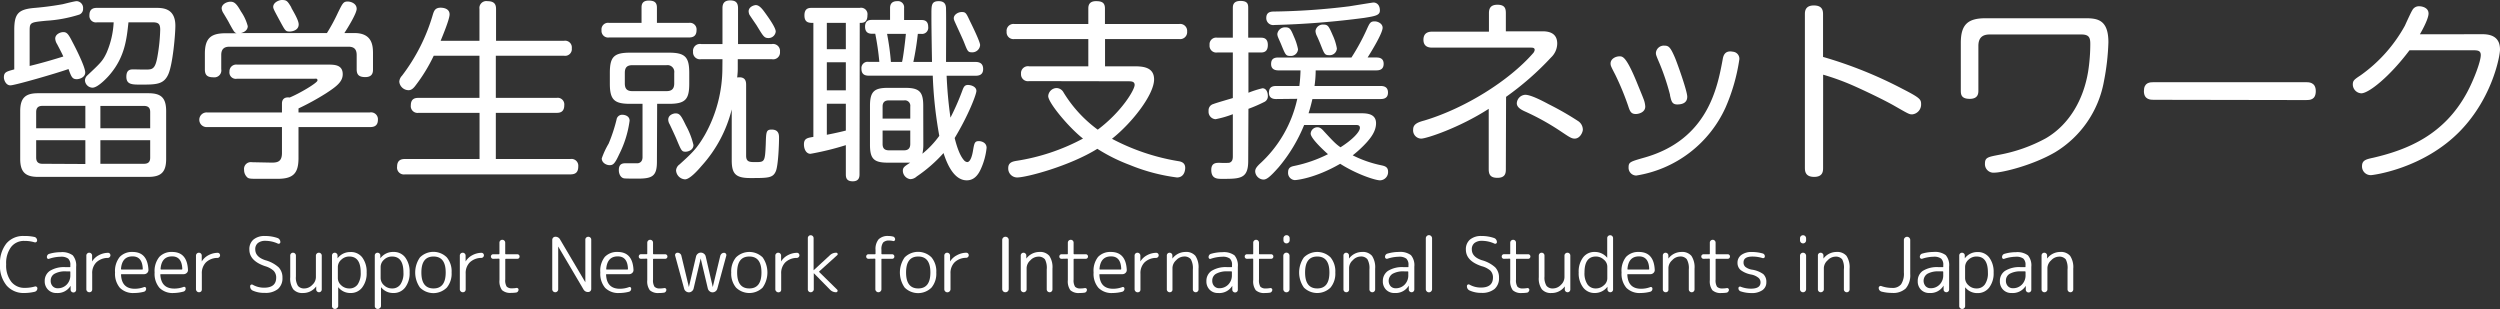 <svg xmlns="http://www.w3.org/2000/svg" viewBox="0 0 559.12 69.1"><rect x="0" y="0" width="559.12" height="69.1" fill="#333333" stroke="none"/><defs><style>.cls-1{fill:#fff;}</style></defs><g id="レイヤー_2" data-name="レイヤー 2"><g id="アートワーク"><path class="cls-1" d="M6.63,14.75c3.4-.82,6.11-1.68,7.53-2.11C13.9,12,13,10.32,12.78,9.89a2.68,2.68,0,0,1-.43-1.25c0-1,1.16-1.46,1.81-1.46.81,0,1.16.47,2.06,2.24.73,1.37,2.84,5.54,2.84,6.79,0,1.08-1.25,1.5-1.89,1.5-1,0-1.21-.51-1.85-2.27-2.63.94-12,3.65-13,3.65S.87,17.89.87,17.33c0-1.21.56-1.33,2.32-1.81V6.75c0-3.53.77-4.6,4.21-4.95,2-.17,3.92-.38,6.58-.85.43-.09,2.67-.69,3.19-.69a1.52,1.52,0,0,1,1.41,1.67,1.34,1.34,0,0,1-.86,1.34,30.5,30.5,0,0,1-7.39,1.37C6.67,5,6.63,5,6.63,7.09ZM37.16,35.56c0,3-1.2,4-4,4H8.52c-2.75,0-4-1-4-4V24.85c0-3,1.21-4,4-4H33.16c2.75,0,4,.9,4,4ZM8.09,28.68h11v-5H9.47c-1,0-1.38.52-1.38,1.38Zm11,8V31.35h-11v3.87c0,.9.39,1.41,1.38,1.41ZM21.68,5A1.46,1.46,0,0,1,20,3.4c0-1.51,1-1.64,1.72-1.64H34.84c1.46,0,4.38,0,4.38,4,0,1.85-.56,8.6-1.59,10.88s-2.75,2.28-6.15,2.28c-1.93,0-3.22,0-3.22-1.76s1.12-1.64,1.76-1.64,2.88.09,3.36,0c1-.08,1.46-.73,1.84-2.92a39.67,39.67,0,0,0,.61-5.93c0-1.29-.35-1.68-1.72-1.68H28.73c-.39,3.61-.77,7.74-4.21,11.74-.09.13-2.5,2.88-3.83,2.88A1.74,1.74,0,0,1,19,18a1.58,1.58,0,0,1,.56-1.16c2.88-2.71,3.4-3.18,4.26-5A19.5,19.5,0,0,0,25.42,5ZM33.59,28.68V25.07c0-.65-.17-1.38-1.38-1.38H22.45v5Zm0,2.67H22.45v5.28h9.76c1.21,0,1.38-.73,1.38-1.41Z"/><path class="cls-1" d="M82.71,25.15a1.54,1.54,0,0,1,1.81,1.64c0,1.59-1.2,1.63-1.81,1.63H66.76v6.92c0,3.36-1.12,4.65-4.64,4.65H57.73c-1.46,0-2,0-2.36-.26A2.23,2.23,0,0,1,54.59,38a1.52,1.52,0,0,1,1.77-1.72l4.42.09c1.29,0,2.28-.22,2.28-2.15V28.42H46.34a1.64,1.64,0,1,1,0-3.27H63.06v-2c0-.86.48-1.51,1.72-1.34C67,20.9,71,18.53,71,18s-.31-.39-.86-.39H53A1.43,1.43,0,0,1,51.32,16,1.5,1.5,0,0,1,53,14.45H73.3c1.46,0,3.35,0,3.35,2.15,0,1.72-1.46,2.79-3.78,4.3a57.08,57.08,0,0,1-6.11,3.35v.9ZM73.12,7.39a40.79,40.79,0,0,0,2.5-4.64c1-2,1.16-2.41,2.15-2.41.69,0,2,.43,2,1.64,0,1-1.94,4.17-2.75,5.41h2.23c4,0,4.17,2.8,4.17,4.56v3.53c0,.56,0,1.76-1.72,1.76-1.5,0-1.93-.6-1.93-1.76V12.3c0-1.25-.56-1.85-1.81-1.85H51.28c-1.25,0-1.8.64-1.8,1.85v3.18a1.55,1.55,0,0,1-1.72,1.81c-1.34,0-1.94-.43-1.94-1.77V12c0-3.48,1.38-4.56,4.6-4.56h2.5c-.52-.17-.61-.38-1.64-2.23C51.11,4.82,50.16,3.27,50,3a2.46,2.46,0,0,1-.43-1.12c0-.9,1.08-1.5,2-1.5S53,1,53.9,2.58a10.38,10.38,0,0,1,1.51,3.27c0,.56-.34,1.24-1.51,1.54Zm-8-5.71c.77,1.37,1.68,2.92,1.68,3.78,0,1.33-1.46,1.59-2,1.59-1,0-1-.17-2.41-2.75-1.16-2.15-1.29-2.41-1.29-2.8C61.17.43,62.55,0,63,0,64.1,0,64.27.17,65.17,1.68Z"/><path class="cls-1" d="M107.23,9.12V2A1.54,1.54,0,0,1,109,.26c1.59,0,1.94.73,1.94,1.76v7.1h15.22a1.5,1.5,0,0,1,1.72,1.67,1.5,1.5,0,0,1-1.72,1.68H110.89v9.42h13.59a1.48,1.48,0,0,1,1.72,1.63c0,1.63-1.08,1.72-1.72,1.72H110.89V35.56h16.68a1.52,1.52,0,0,1,1.76,1.63c0,1.25-.51,1.81-1.76,1.81h-37a1.53,1.53,0,0,1-1.76-1.72c0-1.5.94-1.72,1.76-1.72h16.68V25.24H93.6a1.51,1.51,0,0,1-1.72-1.68c0-1.54,1-1.67,1.72-1.67h13.63V12.47H97a36.72,36.72,0,0,1-4.21,6.84c-.65.81-1.12.86-1.42.86a2.1,2.1,0,0,1-2.07-1.9,2.11,2.11,0,0,1,.6-1.33A41.55,41.55,0,0,0,96.83,3.18c.25-.77.51-1.46,1.72-1.46.38,0,2,.08,2,1.5,0,1.12-1.64,5-2,5.9Z"/><path class="cls-1" d="M143.48,1.72c0-.47,0-1.59,1.59-1.59,1.25,0,1.85.39,1.85,1.59v3.4h7.14a1.48,1.48,0,0,1,1.72,1.63c0,1.55-1.12,1.63-1.72,1.63H136.25a1.49,1.49,0,0,1-1.72-1.63,1.47,1.47,0,0,1,1.72-1.63h7.23ZM140.81,27a23.55,23.55,0,0,1-2.36,7.57c-.95,2.06-1.34,2.37-2.11,2.37s-1.76-.56-1.76-1.51a18.16,18.16,0,0,1,1.54-3.31,36,36,0,0,0,1.77-5.37,1.25,1.25,0,0,1,1.33-1.08C139.65,25.67,140.81,25.88,140.81,27Zm6.11,9.21c0,3.26-1.12,3.74-4.35,3.74-.6,0-2.45,0-2.92-.05-.77-.08-1.25-.9-1.25-1.85,0-1.54.95-1.54,1.68-1.54s2.54,0,2.62,0c.65-.13,1-.6,1-1.37V23.22h-2.8c-3.52,0-4.51-.9-4.51-4.52V16.3c0-3.57.9-4.52,4.51-4.52h8.73c3.62,0,4.52,1,4.52,4.52v2.4c0,3.53-.86,4.52-4.52,4.52h-2.66Zm2.15-15.83c1.16,0,1.72-.51,1.72-1.72V16.3a1.51,1.51,0,0,0-1.72-1.72h-7.66c-1.2,0-1.67.55-1.67,1.72v2.36c0,1.12.43,1.72,1.67,1.72Zm4.34,7.7a17.07,17.07,0,0,1,1.68,4.34c0,1.12-1.16,1.51-1.77,1.51-.86,0-.94-.22-2.06-2.89-.13-.34-1.25-2.75-1.5-3.26a2.1,2.1,0,0,1-.31-1c0-1.21,1.38-1.42,1.55-1.42C152,25.33,152.29,25.76,153.41,28.08Zm8.17-14.84h-4.77A1.55,1.55,0,0,1,155,11.57a1.55,1.55,0,0,1,1.81-1.72h4.77v-8c0-.82.21-1.76,1.72-1.76,1.29,0,1.76.56,1.76,1.76v8h7.57a1.56,1.56,0,0,1,1.81,1.72,1.53,1.53,0,0,1-1.81,1.67H165v1.94c0,.51,0,1-.13,2.15,1.81-.26,2,.81,2,1.63V34.83c0,1.42.82,1.42,2.07,1.42,2.06,0,2.15,0,2.32-4,.08-2.75.08-3.27,1.33-3.27,1.64,0,1.64,1.25,1.64,1.85,0,1.63-.18,6.06-.69,7.4-.65,1.59-1.68,1.59-5.76,1.59-3.32,0-4.13-1-4.13-4V24.47a29.36,29.36,0,0,1-6.75,12.64c-.95,1.12-2.67,3-3.7,3a2.13,2.13,0,0,1-2-2,1.79,1.79,0,0,1,.77-1.33c2.8-2.54,3.91-3.57,5.68-6.63a30.63,30.63,0,0,0,3.91-15Zm9.29-10.7c.73,1,2.62,3.57,2.62,4.51a1.61,1.61,0,0,1-1.59,1.46c-1,0-1.16-.34-2.71-2.88-.26-.38-1.37-2-1.59-2.36a2.21,2.21,0,0,1-.17-.73c0-.82.77-1.25,1.42-1.38S170.14,1.55,170.87,2.54Z"/><path class="cls-1" d="M192.23,38.91c0,.52,0,1.64-1.51,1.64s-1.55-.95-1.55-1.64V32.46a63.06,63.06,0,0,1-7.91,1.94c-.9,0-1.46-.95-1.46-2.11,0-1.33.77-1.46,2.11-1.67V5.12c-.95,0-2,0-2-1.68s1.07-1.68,1.68-1.68h10.7A1.44,1.44,0,0,1,194,3.4c0,1.72-1,1.72-1.72,1.72ZM189.17,5.12h-4.25V11h4.25Zm0,8.81h-4.25v6.28h4.25Zm-4.25,16.21s2.28-.43,4.25-.94v-6h-4.25Zm21.58,2.24a8.65,8.65,0,0,1-.21,2,20.48,20.48,0,0,0,3.78-4,93.39,93.39,0,0,1-1.46-13.46H194.25c-1,0-1.59-.43-1.59-1.55a1.4,1.4,0,0,1,1.59-1.54h2.41a58.48,58.48,0,0,0-.91-6.28h-.6c-.52,0-1.68,0-1.68-1.59s1.21-1.51,1.68-1.51h3.91V1.8c0-1,.52-1.54,1.59-1.54A1.38,1.38,0,0,1,202.2,1.8V4.47H206c.64,0,1.59.09,1.59,1.55A1.38,1.38,0,0,1,206,7.57h-.73a61.86,61.86,0,0,1-1,6.28h4.17c-.13-7.66-.13-9.08-.13-10.67,0-2,0-2.92,1.64-2.92s1.63,1.2,1.63,1.93c.05,1.68,0,9.81,0,11.66h6.5c.64,0,1.8.08,1.8,1.59s-1.25,1.5-1.8,1.5h-6.37c.13,2.88.35,5.76.86,9.37A55.79,55.79,0,0,0,215.32,20c.26-.65.51-1,1.16-1s1.89.35,1.89,1.34c0,.73-1.72,5.33-4.86,10.53.35,1.38,1,3.74,2.07,4.95a1.14,1.14,0,0,0,.73.43c.77,0,1.16-1.68,1.29-2.5.3-1.76.38-2.19,1.33-2.19.47,0,1.72.26,1.72,1.51a15.11,15.11,0,0,1-1.25,4.64c-.69,1.59-1.67,2.62-3.18,2.62-2.84,0-4.39-3.57-5.2-6.1a32.18,32.18,0,0,1-6,5.24,2.21,2.21,0,0,1-1.42.6,1.93,1.93,0,0,1-1.68-1.89c0-.77.43-1,1.64-1.8-.56,0-.69,0-1.08,0h-3.91c-3.14,0-4-.86-4-4V23.65c0-3.23,1-4,4-4h3.91c3.14,0,4,.9,4,4Zm-9.11-5.85h6.19V23.82a1.21,1.21,0,0,0-1.38-1.37h-3.39c-.95,0-1.42.43-1.42,1.37Zm0,2.67v3c0,.91.38,1.42,1.42,1.42h3.39c1,0,1.38-.56,1.38-1.42v-3Zm1-21.63a56.26,56.26,0,0,1,.86,6.28h2.49c.26-1,.69-4.48.86-6.28Zm19,4.13c-.94,0-1-.26-1.8-2.28-.18-.48-1.29-2.88-1.51-3.36-.64-1.42-.77-1.63-.77-2,0-.73.9-1.37,1.8-1.37s1,.3,1.85,2.1c.43.86,2.24,4.56,2.24,5.29A1.74,1.74,0,0,1,217.38,11.7Z"/><path class="cls-1" d="M230.16,18.14a1.54,1.54,0,0,1-1.81-1.63,1.55,1.55,0,0,1,1.81-1.68H243.4V8.73H226.89a1.52,1.52,0,0,1-1.76-1.64,1.54,1.54,0,0,1,1.76-1.72H243.4V1.89c0-.77.26-1.63,1.72-1.63,1.21,0,2,.26,2,1.63V5.37H263.7a1.56,1.56,0,0,1,1.8,1.68,1.56,1.56,0,0,1-1.8,1.68H247.14v6.1h6.32c1.81,0,4.65,0,4.65,2.93,0,3.35-4.82,9.63-9.42,13.28a48.46,48.46,0,0,0,14.83,5c.56.08,1.55.3,1.55,1.5,0,.13,0,2.15-1.85,2.15a41.72,41.72,0,0,1-10.53-2.79,38.66,38.66,0,0,1-7.27-3.62c-6.23,3.87-15.86,6.41-17.93,6.41a2,2,0,0,1-2-2.11c0-1.29,1.08-1.46,1.72-1.59a46.36,46.36,0,0,0,15-5c-3.14-2.45-7.78-8-7.78-9.5a1.93,1.93,0,0,1,1.89-1.8,1.84,1.84,0,0,1,1.55,1A29,29,0,0,0,245.51,29c5.42-4.08,8.25-8.94,8.25-10,0-.82-.77-.82-1.5-.82Z"/><path class="cls-1" d="M279.16,36c0,4-1.81,4-5.85,4-1.07,0-2.41,0-2.41-2,0-1.59,1.08-1.59,1.85-1.59a16.39,16.39,0,0,0,2.15,0c.56-.17.82-.56.82-1.42V25.54a22.63,22.63,0,0,1-3.87,1.12,1.67,1.67,0,0,1-1.55-1.85,1.45,1.45,0,0,1,1.08-1.55c.64-.26,3.65-1.12,4.34-1.33V11.74h-3.48a1.51,1.51,0,0,1-1.72-1.68,1.48,1.48,0,0,1,1.72-1.63h3.48V1.89c0-.6,0-1.68,1.72-1.68s1.72.86,1.72,1.68V8.43H282c.43,0,1.55,0,1.55,1.63,0,1.42-.77,1.68-1.55,1.68h-2.79v9a22,22,0,0,1,3.14-1c.9,0,1.2,1,1.2,1.68a1.4,1.4,0,0,1-.69,1.33,33.8,33.8,0,0,1-3.65,1.59Zm6.23-13.85c-.94,0-1.59-.39-1.59-1.38,0-.68.13-1.54,1.59-1.54h5.21a34.14,34.14,0,0,0,.26-3.49h-4.95c-1,0-1.63-.43-1.63-1.41s.43-1.47,1.63-1.47h16.34a47.91,47.91,0,0,0,3.44-6.32c.64-1.42.82-1.76,1.76-1.76.73,0,1.77.52,1.77,1.42,0,1.24-2.54,5.37-3.36,6.66h2c1.12,0,1.59.52,1.59,1.42,0,.73-.3,1.46-1.59,1.46H294.25a25,25,0,0,1-.26,3.49h14.8c1.2,0,1.63.6,1.63,1.46,0,.64-.21,1.46-1.63,1.46H293.52c-.43,1.85-.69,2.62-.86,3.18h11.53c1.33,0,3.56,0,3.56,2.24,0,1.93-1.42,3.48-2,4.17a25.17,25.17,0,0,1-3.22,3,25.65,25.65,0,0,0,6.41,2.23c.81.17,1.5.39,1.5,1.42a1.84,1.84,0,0,1-1.81,1.94c-1,0-5.11-1.29-8.9-3.7-5.72,3.31-9.89,3.65-10.14,3.65a1.61,1.61,0,0,1-1.51-1.76c0-.95.52-1.25,1.42-1.42A30.2,30.2,0,0,0,297,34.48c-.43-.38-3.87-3.44-3.87-4.6a1.51,1.51,0,0,1,1.51-1.42c.56,0,.94.31,1.5.95,2.41,2.62,2.75,2.88,3.66,3.53,2.66-1.68,4.34-3.44,4.34-4.35,0-.64-.56-.64-1-.64H291.67A35.19,35.19,0,0,1,286,37.37c-2,2.27-2.75,2.79-3.44,2.79a1.94,1.94,0,0,1-1.84-1.81c0-.55.25-.94.94-1.63a27.53,27.53,0,0,0,8.47-14.62ZM305.09,4A188.75,188.75,0,0,1,285,5.59,1.55,1.55,0,0,1,283.2,4c0-1.38,1.12-1.42,1.76-1.42a151.43,151.43,0,0,0,16.73-1.16c.86-.13,5.33-.86,5.46-.86.65,0,1.46.43,1.46,1.8C308.61,3.44,307.5,3.61,305.09,4Zm-15.7,4.21a12.57,12.57,0,0,1,.91,2.8,1.59,1.59,0,0,1-1.72,1.5c-1,0-1.08-.21-2-2.45-.09-.26-.65-1.46-.74-1.72a2.11,2.11,0,0,1-.17-.73,1.73,1.73,0,0,1,1.77-1.5C288.45,6.11,288.66,6.45,289.39,8.21Zm8.6-.47a11.73,11.73,0,0,1,1,3.09,1.59,1.59,0,0,1-1.72,1.51c-1,0-1.08-.26-1.9-2.32-.13-.35-.64-1.55-.86-2a2.6,2.6,0,0,1-.3-1.12A1.65,1.65,0,0,1,296,5.5C297,5.5,297.18,5.89,298,7.74Z"/><path class="cls-1" d="M336.78,37.88c0,.91-.17,1.89-1.89,1.89-1.38,0-1.94-.56-1.94-1.89V24.34c-6.75,4.34-14,6.66-15.09,6.66a1.84,1.84,0,0,1-1.81-2.06c0-1.25,1.21-1.64,2.54-2,9-2.71,18.83-8.82,24.25-15a1.43,1.43,0,0,0,.39-.77c0-.52-.47-.52-1-.52H320.35c-.51,0-2,0-2-1.76s1.42-1.81,2-1.81H333V3c0-.82.13-1.94,1.89-1.94S336.78,2,336.78,3v4H345c2.15,0,3.27.9,3.27,2.75a4.34,4.34,0,0,1-1.38,3.1,64.79,64.79,0,0,1-10.06,8.81ZM352.17,31c-.73,0-1.24-.38-3.31-1.76a54.88,54.88,0,0,0-7.95-4.38c-.73-.35-1.68-.86-1.68-1.77a2,2,0,0,1,1.89-1.89c1.25,0,3.79,1.33,5.25,2.11a66,66,0,0,1,6.53,3.74A2.32,2.32,0,0,1,354,29C354,29.54,353.38,31,352.17,31Z"/><path class="cls-1" d="M364.11,23.61a61.15,61.15,0,0,0-2.83-6.84c-.95-1.85-1.08-2.06-1.08-2.58,0-1,1.08-1.59,2-1.59.69,0,1.46,0,3.78,5.59.52,1.29,1.42,3.44,1.55,3.83a5.45,5.45,0,0,1,.43,1.8c0,1.33-1.5,1.68-2.11,1.68C364.72,25.5,364.5,24.81,364.11,23.61ZM389,13.29a42.18,42.18,0,0,1-3.1,10.79,26.48,26.48,0,0,1-19.95,15.18,1.73,1.73,0,0,1-1.72-1.81c0-1.2.34-1.29,3.48-2.19,14.24-4,16.39-15.7,17.55-21.89.13-.77.38-2.19,2.32-1.8A1.57,1.57,0,0,1,389,13.29Zm-15.48,8a51.76,51.76,0,0,0-2.32-7c-.86-2-.86-2.06-.86-2.49a1.78,1.78,0,0,1,1.93-1.59c.95,0,1.33.38,2.32,2.66.56,1.34,2.76,7.48,2.76,8.77s-1,1.72-2.24,1.72S373.79,22.49,373.49,21.33Z"/><path class="cls-1" d="M407.73,37.49c0,.74,0,2.07-2,2.07s-2.07-1.29-2.07-2.07V3.22c0-.6,0-2,2-2s2.06,1.25,2.06,2v9.51a94.86,94.86,0,0,1,17.76,7.14c3.91,2,4.17,2.36,4.17,3.39a2.21,2.21,0,0,1-2,2.32c-.65,0-.78-.08-4.13-2-2.45-1.38-6.71-3.4-9.16-4.48a54.76,54.76,0,0,0-6.62-2.4Z"/><path class="cls-1" d="M466.42,4.08c2.76,0,5.12.39,5.12,5.38a52.85,52.85,0,0,1-1,8.73,23.37,23.37,0,0,1-10.92,15.86c-5.16,3-11.91,4.56-13.54,4.56a1.91,1.91,0,0,1-2.15-2c0-1.42.68-1.5,3.22-2a35,35,0,0,0,10.41-3.69c5.37-3.14,8.47-8.86,9.46-15a40.39,40.39,0,0,0,.47-6.06c0-1.38-.22-2.15-2-2.15H445c-1.68,0-2.54.77-2.54,2.58v9.93c0,.6,0,1.89-1.93,1.89s-2-1-2-1.89V9.59c0-4.13,1.59-5.51,5.55-5.51Z"/><path class="cls-1" d="M481.67,22.32c-.65,0-2.19,0-2.19-1.94s1.33-2,2.19-2h34.05c.65,0,2.2,0,2.2,2s-1.38,2-2.2,2Z"/><path class="cls-1" d="M555.2,7.65c2.93,0,3.92,1.42,3.92,3.44,0,1.38-1.64,10.67-8.86,18.15-8.22,8.51-19.57,9.93-20,9.93a1.94,1.94,0,0,1-2-2c0-1.33.91-1.55,2.5-1.89,7.78-1.81,15.91-5.16,21-14.62,1.46-2.71,3.06-6.88,3.06-8.34,0-1.08-.78-1.08-1.94-1.08h-14c-4.43,5.89-9.11,9.63-10.79,9.63a2,2,0,0,1-1.89-1.93c0-.9.26-1.12,1.76-2.11a33.23,33.23,0,0,0,9.89-11.09c.52-1.16,1.42-3.1,1.63-3.4a1.66,1.66,0,0,1,1.6-.94c.51,0,2.06.25,2.06,1.63,0,1.12-1.33,3.61-1.94,4.64Z"/><path class="cls-1" d="M5.41,65.53a5,5,0,0,1-3.93-1.67A6.86,6.86,0,0,1,0,59.16a7.07,7.07,0,0,1,1.42-4.7,4.88,4.88,0,0,1,3.94-1.68A9.91,9.91,0,0,1,7.72,53a.7.7,0,0,1,.41.28.84.84,0,0,1,.17.5.42.42,0,0,1-.18.35.47.47,0,0,1-.4.06,7.51,7.51,0,0,0-2.25-.31,3.6,3.6,0,0,0-3,1.38,6,6,0,0,0-1.09,3.86A5.91,5.91,0,0,0,2.51,63a3.7,3.7,0,0,0,3,1.38,8,8,0,0,0,2.27-.3.41.41,0,0,1,.4.06.39.39,0,0,1,.18.34.76.76,0,0,1-.16.49.81.81,0,0,1-.42.28A10.3,10.3,0,0,1,5.41,65.53Z"/><path class="cls-1" d="M12.64,65.53a2.53,2.53,0,0,1-1.88-.73A2.61,2.61,0,0,1,10,62.86a2.69,2.69,0,0,1,1.12-2.26,6,6,0,0,1,3.59-.85h.86c.11,0,.16,0,.16-.13v-.33a1.85,1.85,0,0,0-.48-1.45,2.58,2.58,0,0,0-1.68-.42,8.38,8.38,0,0,0-2.54.44.38.38,0,0,1-.37,0,.4.4,0,0,1-.17-.34.73.73,0,0,1,.56-.76,9.14,9.14,0,0,1,2.52-.36,4,4,0,0,1,2.71.71,3.51,3.51,0,0,1,.75,2.57v5.12a.57.57,0,0,1-.17.43.6.6,0,0,1-.44.18.62.62,0,0,1-.44-.18.59.59,0,0,1-.19-.43v-.88s0,0,0,0a0,0,0,0,0,0,0A3.39,3.39,0,0,1,12.64,65.53Zm2.1-4.84a4.86,4.86,0,0,0-2.55.54,1.71,1.71,0,0,0-.85,1.53A1.72,1.72,0,0,0,11.77,64a1.5,1.5,0,0,0,1.15.47,2.73,2.73,0,0,0,2-.82,2.92,2.92,0,0,0,.81-2.16v-.64c0-.1,0-.15-.16-.15Z"/><path class="cls-1" d="M20.47,65.16a.66.66,0,0,1-.48.2.67.67,0,0,1-.68-.68V57.17a.6.6,0,0,1,.19-.46.58.58,0,0,1,.45-.19.59.59,0,0,1,.46.19.6.6,0,0,1,.19.46v1.31s0,0,0,0a0,0,0,0,0,0,0,3.8,3.8,0,0,1,1.44-1.37,4.52,4.52,0,0,1,2.08-.57.51.51,0,0,1,.41.15.58.58,0,0,1,.17.41.57.57,0,0,1-.16.39.56.56,0,0,1-.4.19,3.77,3.77,0,0,0-2.6,1,3.37,3.37,0,0,0-.92,2.54v3.5A.69.69,0,0,1,20.47,65.16Z"/><path class="cls-1" d="M30,65.53a4.17,4.17,0,0,1-3.18-1.15,4.85,4.85,0,0,1-1.09-3.44,5,5,0,0,1,1.05-3.48,3.74,3.74,0,0,1,2.86-1.11c2.24,0,3.42,1.32,3.56,4a.9.9,0,0,1-.28.69,1,1,0,0,1-.71.28h-5c-.09,0-.14,0-.14.15.11,2.08,1.13,3.11,3.08,3.11a5.93,5.93,0,0,0,2-.35.39.39,0,0,1,.36,0,.36.36,0,0,1,.17.31.67.67,0,0,1-.53.72A8.79,8.79,0,0,1,30,65.53Zm-.36-8.19c-1.57,0-2.43.93-2.58,2.8,0,.09.05.14.15.14H31.8c.09,0,.13-.05.13-.14C31.86,58.27,31.11,57.34,29.65,57.34Z"/><path class="cls-1" d="M38.85,65.53a4.14,4.14,0,0,1-3.18-1.15,4.8,4.8,0,0,1-1.09-3.44,5,5,0,0,1,1.05-3.48,3.73,3.73,0,0,1,2.86-1.11c2.23,0,3.42,1.32,3.55,4a.83.83,0,0,1-.28.69,1,1,0,0,1-.7.28H36c-.09,0-.14,0-.14.15C36,63.51,37,64.54,39,64.54a6,6,0,0,0,2-.35.37.37,0,0,1,.35,0,.34.34,0,0,1,.17.31.66.66,0,0,1-.52.72A8.79,8.79,0,0,1,38.85,65.53Zm-.36-8.19c-1.57,0-2.44.93-2.58,2.8,0,.09.05.14.15.14h4.57a.13.13,0,0,0,.14-.14C40.7,58.27,39.94,57.34,38.49,57.34Z"/><path class="cls-1" d="M45,65.16a.68.68,0,0,1-.49.2.66.66,0,0,1-.48-.2.69.69,0,0,1-.2-.48V57.17a.65.65,0,0,1,.65-.65.62.62,0,0,1,.46.19.63.63,0,0,1,.18.46v1.31s0,0,0,0a0,0,0,0,0,0,0,3.8,3.8,0,0,1,1.44-1.37,4.52,4.52,0,0,1,2.08-.57.51.51,0,0,1,.41.15.58.58,0,0,1,.17.41.53.53,0,0,1-.16.39.56.56,0,0,1-.4.19,3.77,3.77,0,0,0-2.6,1,3.41,3.41,0,0,0-.92,2.54v3.5A.68.68,0,0,1,45,65.16Z"/><path class="cls-1" d="M59.29,59.53q-3.52-1.19-3.52-3.72a2.8,2.8,0,0,1,.91-2.23,3.82,3.82,0,0,1,2.57-.8,8.42,8.42,0,0,1,2.84.46.89.89,0,0,1,.44.35.9.9,0,0,1,.17.55.35.35,0,0,1-.19.33.41.41,0,0,1-.39,0,6.7,6.7,0,0,0-2.77-.61,2.62,2.62,0,0,0-1.64.47,1.72,1.72,0,0,0-.62,1.45c0,1.11.74,1.91,2.23,2.41a7.35,7.35,0,0,1,3,1.6,3.26,3.26,0,0,1,.85,2.31,3.15,3.15,0,0,1-1,2.53,4.36,4.36,0,0,1-2.94.87A6.21,6.21,0,0,1,56.55,65a1,1,0,0,1-.6-1,.33.33,0,0,1,.19-.32.35.35,0,0,1,.37,0,5.1,5.1,0,0,0,2.57.66c1.79,0,2.69-.75,2.69-2.26a2.17,2.17,0,0,0-.58-1.53A4.82,4.82,0,0,0,59.29,59.53Z"/><path class="cls-1" d="M67.76,65.53a2.68,2.68,0,0,1-2.17-.82,4.17,4.17,0,0,1-.68-2.7V57.17a.63.63,0,0,1,.17-.46.58.58,0,0,1,.45-.19.59.59,0,0,1,.46.19.6.6,0,0,1,.19.46v4.67a3.46,3.46,0,0,0,.46,2.1,1.77,1.77,0,0,0,1.46.57,2.45,2.45,0,0,0,1.73-.79A2.36,2.36,0,0,0,70.65,62V57.17a.61.61,0,0,1,.2-.46.62.62,0,0,1,.46-.19.59.59,0,0,1,.46.19.6.6,0,0,1,.19.46v7.58a.61.61,0,0,1-.61.61.6.6,0,0,1-.44-.18.56.56,0,0,1-.19-.43v-.7h0A3.56,3.56,0,0,1,67.76,65.53Z"/><path class="cls-1" d="M75.37,68.91a.6.6,0,0,1-.46.19.62.62,0,0,1-.46-.19.56.56,0,0,1-.2-.45V57.13a.61.61,0,0,1,.61-.61.6.6,0,0,1,.44.18.56.56,0,0,1,.19.43l0,.65s0,0,0,0l0,0a3.48,3.48,0,0,1,2.84-1.41A3.16,3.16,0,0,1,81,57.55a5.3,5.3,0,0,1,1,3.39,5.16,5.16,0,0,1-1,3.36,3.15,3.15,0,0,1-2.57,1.23,3.41,3.41,0,0,1-2.79-1.31h0s0,0,0,0v4.24A.58.58,0,0,1,75.37,68.91Zm.19-9.18v2.42a2.16,2.16,0,0,0,.76,1.66,2.56,2.56,0,0,0,1.79.7A2.2,2.2,0,0,0,80,63.6a4.48,4.48,0,0,0,.67-2.66q0-3.57-2.55-3.57a2.53,2.53,0,0,0-1.79.71A2.17,2.17,0,0,0,75.56,59.73Z"/><path class="cls-1" d="M84.94,68.91a.58.58,0,0,1-.45.19.63.63,0,0,1-.47-.19.59.59,0,0,1-.2-.45V57.13a.61.61,0,0,1,.61-.61.64.64,0,0,1,.45.18.58.58,0,0,1,.18.43l0,.65,0,0,0,0A3.49,3.49,0,0,1,88,56.35a3.16,3.16,0,0,1,2.61,1.2,5.3,5.3,0,0,1,1,3.39,5.21,5.21,0,0,1-1,3.36A3.18,3.18,0,0,1,88,65.53a3.41,3.41,0,0,1-2.79-1.31h0s0,0,0,0v4.24A.58.58,0,0,1,84.94,68.91Zm.19-9.18v2.42a2.17,2.17,0,0,0,.77,1.66,2.53,2.53,0,0,0,1.78.7,2.19,2.19,0,0,0,1.88-.91,4.4,4.4,0,0,0,.67-2.66q0-3.57-2.55-3.57a2.53,2.53,0,0,0-1.79.71A2.17,2.17,0,0,0,85.13,59.73Z"/><path class="cls-1" d="M99.93,64.32a4.26,4.26,0,0,1-6,0,5.87,5.87,0,0,1,0-6.76,4.26,4.26,0,0,1,6,0A4.88,4.88,0,0,1,101,60.94,4.88,4.88,0,0,1,99.93,64.32Zm-.25-3.38q0-3.57-2.72-3.57t-2.72,3.57q0,3.57,2.72,3.57T99.68,60.94Z"/><path class="cls-1" d="M104,65.16a.66.66,0,0,1-.48.2.67.67,0,0,1-.68-.68V57.17a.63.63,0,0,1,.18-.46.62.62,0,0,1,.46-.19.59.59,0,0,1,.46.19.6.6,0,0,1,.19.46v1.31s0,0,0,0a0,0,0,0,0,0,0,3.8,3.8,0,0,1,1.44-1.37,4.48,4.48,0,0,1,2.08-.57.53.53,0,0,1,.41.15.58.58,0,0,1,.17.41.57.57,0,0,1-.16.39.56.56,0,0,1-.4.19,3.77,3.77,0,0,0-2.6,1,3.37,3.37,0,0,0-.92,2.54v3.5A.69.69,0,0,1,104,65.16Z"/><path class="cls-1" d="M110.3,57.88a.49.49,0,0,1-.36-.14.5.5,0,0,1-.15-.37.51.51,0,0,1,.51-.51h1.24a.14.14,0,0,0,.16-.15V54.28a.63.63,0,0,1,.18-.46.62.62,0,0,1,.46-.19.6.6,0,0,1,.46.19.64.64,0,0,1,.19.46v2.43a.13.13,0,0,0,.15.15h2.55a.5.5,0,0,1,.37.15.49.49,0,0,1,.14.36.48.48,0,0,1-.51.51h-2.55A.13.13,0,0,0,113,58v4.49a2.68,2.68,0,0,0,.32,1.61,1.61,1.61,0,0,0,1.24.38,4.47,4.47,0,0,0,.9-.08.44.44,0,0,1,.35.07.35.35,0,0,1,.16.3.68.68,0,0,1-.14.42.59.59,0,0,1-.37.23,6.8,6.8,0,0,1-1.12.08,2.77,2.77,0,0,1-2.07-.62,3.4,3.4,0,0,1-.56-2.27V58a.14.14,0,0,0-.16-.15Z"/><path class="cls-1" d="M124.64,65.17a.64.64,0,0,1-.47.19.67.67,0,0,1-.66-.66V53.65a.72.72,0,0,1,.2-.5.7.7,0,0,1,.5-.2,1.14,1.14,0,0,1,1.05.61l5.65,9.57s0,0,0,0l0,0V53.61a.61.61,0,0,1,.19-.47.68.68,0,0,1,.94,0,.61.61,0,0,1,.19.47v11a.68.68,0,0,1-.7.7,1.14,1.14,0,0,1-1.05-.61l-5.64-9.57s0,0,0,0,0,0,0,0V64.7A.62.62,0,0,1,124.64,65.17Z"/><path class="cls-1" d="M138.52,65.53a4.17,4.17,0,0,1-3.18-1.15,4.84,4.84,0,0,1-1.08-3.44,5,5,0,0,1,1-3.48,3.75,3.75,0,0,1,2.87-1.11q3.35,0,3.55,4a.86.86,0,0,1-.28.69,1,1,0,0,1-.71.28h-5c-.09,0-.14,0-.14.15.11,2.08,1.13,3.11,3.08,3.11a5.93,5.93,0,0,0,2-.35.39.39,0,0,1,.36,0,.36.36,0,0,1,.17.31.67.67,0,0,1-.53.72A8.72,8.72,0,0,1,138.52,65.53Zm-.35-8.19c-1.58,0-2.44.93-2.59,2.8,0,.09,0,.14.15.14h4.58c.09,0,.13-.05.13-.14C140.38,58.27,139.62,57.34,138.17,57.34Z"/><path class="cls-1" d="M143.37,57.88a.48.48,0,0,1-.51-.51A.49.49,0,0,1,143,57a.5.5,0,0,1,.37-.15h1.24a.13.13,0,0,0,.15-.15V54.28a.64.64,0,0,1,.19-.46.6.6,0,0,1,.46-.19.62.62,0,0,1,.46.19.63.63,0,0,1,.18.46v2.43a.14.14,0,0,0,.16.15h2.55a.51.51,0,0,1,.51.51.5.5,0,0,1-.15.37.49.49,0,0,1-.36.14h-2.55a.14.14,0,0,0-.16.15v4.49a2.67,2.67,0,0,0,.33,1.61,1.59,1.59,0,0,0,1.24.38,4.47,4.47,0,0,0,.9-.08.44.44,0,0,1,.35.07.35.35,0,0,1,.16.3.68.68,0,0,1-.14.42.59.59,0,0,1-.37.23,6.8,6.8,0,0,1-1.12.08,2.77,2.77,0,0,1-2.07-.62,3.39,3.39,0,0,1-.57-2.27V58a.13.13,0,0,0-.15-.15Z"/><path class="cls-1" d="M153,64.54l-2-7.34a.5.5,0,0,1,.09-.47.52.52,0,0,1,.43-.21.88.88,0,0,1,.56.19.8.8,0,0,1,.31.49l1.68,7a0,0,0,0,0,0,0,0,0,0,0,0,0,0l1.6-6.85a1.1,1.1,0,0,1,.4-.61,1,1,0,0,1,.68-.24,1.07,1.07,0,0,1,.68.24,1,1,0,0,1,.4.61l1.58,6.85s0,0,0,0a0,0,0,0,0,0,0l1.68-7a1,1,0,0,1,.31-.47.83.83,0,0,1,.54-.19.48.48,0,0,1,.41.21.5.5,0,0,1,.08.45l-2,7.36a1.1,1.1,0,0,1-.4.59,1.08,1.08,0,0,1-.66.23,1,1,0,0,1-.67-.24,1.12,1.12,0,0,1-.39-.59l-1.6-6.75a0,0,0,0,0,0,0l0,0-1.59,6.75a1.07,1.07,0,0,1-.39.59,1,1,0,0,1-.66.24,1.11,1.11,0,0,1-.67-.23A1.07,1.07,0,0,1,153,64.54Z"/><path class="cls-1" d="M170.56,64.32a4.26,4.26,0,0,1-5.95,0,4.88,4.88,0,0,1-1.07-3.38,4.88,4.88,0,0,1,1.07-3.38,4.26,4.26,0,0,1,5.95,0,5.87,5.87,0,0,1,0,6.76Zm-.26-3.38c0-2.38-.9-3.57-2.72-3.57s-2.72,1.19-2.72,3.57.91,3.57,2.72,3.57S170.3,63.32,170.3,60.94Z"/><path class="cls-1" d="M174.6,65.16a.68.68,0,0,1-1,0,.65.65,0,0,1-.2-.48V57.17a.6.6,0,0,1,.19-.46.59.59,0,0,1,.46-.19.58.58,0,0,1,.45.19.6.6,0,0,1,.19.46v1.31s0,0,0,0a0,0,0,0,0,0,0,3.8,3.8,0,0,1,1.44-1.37,4.52,4.52,0,0,1,2.08-.57.51.51,0,0,1,.41.15.58.58,0,0,1,.17.41.53.53,0,0,1-.16.39.56.56,0,0,1-.4.19,3.77,3.77,0,0,0-2.6,1,3.41,3.41,0,0,0-.92,2.54v3.5A.69.69,0,0,1,174.6,65.16Z"/><path class="cls-1" d="M181.77,65.17a.6.6,0,0,1-.46.19.63.63,0,0,1-.64-.65V53.26a.63.63,0,0,1,.18-.46.62.62,0,0,1,.46-.19.65.65,0,0,1,.65.65v7.19h0l3.67-3.39a2,2,0,0,1,1.4-.54.29.29,0,0,1,.29.2.28.28,0,0,1-.07.34l-4,3.61a.13.13,0,0,0,0,.2l4,3.93a.34.34,0,0,1-.24.56,1.86,1.86,0,0,1-1.36-.56L182,61.09h0s0,0,0,0v3.62A.59.59,0,0,1,181.77,65.17Z"/><path class="cls-1" d="M194.23,57.88a.49.49,0,0,1-.36-.14.5.5,0,0,1-.15-.37.51.51,0,0,1,.51-.51h1.43a.13.13,0,0,0,.15-.15v-.82a3.39,3.39,0,0,1,.69-2.37,2.89,2.89,0,0,1,2.2-.74,4.24,4.24,0,0,1,1,.12.58.58,0,0,1,.36.23.68.68,0,0,1,.13.42.34.34,0,0,1-.15.29.32.32,0,0,1-.32.06,3.33,3.33,0,0,0-.84-.1,1.78,1.78,0,0,0-1.36.43,2.47,2.47,0,0,0-.39,1.61v.87c0,.1.05.15.16.15h2.22a.5.5,0,0,1,.37.15.49.49,0,0,1,.14.36.48.48,0,0,1-.51.51h-2.22c-.11,0-.16,0-.16.15v6.65a.65.65,0,0,1-.2.48.69.69,0,0,1-.48.2.65.65,0,0,1-.47-.2.66.66,0,0,1-.21-.48V58a.13.13,0,0,0-.15-.15Z"/><path class="cls-1" d="M208.33,64.32a4.26,4.26,0,0,1-6,0,5.87,5.87,0,0,1,0-6.76,4.26,4.26,0,0,1,6,0,4.88,4.88,0,0,1,1.07,3.38A4.88,4.88,0,0,1,208.33,64.32Zm-.25-3.38q0-3.57-2.72-3.57t-2.72,3.57q0,3.57,2.72,3.57T208.08,60.94Z"/><path class="cls-1" d="M212.38,65.16a.69.69,0,0,1-1,0,.68.68,0,0,1-.19-.48V57.17a.63.63,0,0,1,.18-.46.62.62,0,0,1,.46-.19.65.65,0,0,1,.65.65v1.31s0,0,0,0a0,0,0,0,0,0,0A3.8,3.8,0,0,1,214,57.09a4.48,4.48,0,0,1,2.08-.57.53.53,0,0,1,.41.15.58.58,0,0,1,.17.41.57.57,0,0,1-.16.39.58.58,0,0,1-.4.19,3.75,3.75,0,0,0-2.6,1,3.37,3.37,0,0,0-.92,2.54v3.5A.69.69,0,0,1,212.38,65.16Z"/><path class="cls-1" d="M225.39,65.15a.73.73,0,0,1-.52.21.7.7,0,0,1-.52-.21.72.72,0,0,1-.21-.52V53.68a.72.72,0,0,1,.21-.52.7.7,0,0,1,.52-.21.73.73,0,0,1,.52.21.72.72,0,0,1,.21.52V64.63A.72.72,0,0,1,225.39,65.15Z"/><path class="cls-1" d="M229.4,65.17a.62.62,0,0,1-.46.19.65.65,0,0,1-.65-.65V57.13a.61.61,0,0,1,.61-.61.6.6,0,0,1,.44.18.56.56,0,0,1,.19.43v.7a0,0,0,0,0,0,0l0,0a3.67,3.67,0,0,1,2.91-1.48,2.69,2.69,0,0,1,2.24.87,4.58,4.58,0,0,1,.7,2.87v4.62a.62.62,0,0,1-.18.46.58.58,0,0,1-.45.19.65.65,0,0,1-.65-.65V60.26A4.12,4.12,0,0,0,233.7,58a1.85,1.85,0,0,0-1.55-.6,2.47,2.47,0,0,0-1.72.83,2.41,2.41,0,0,0-.83,1.69v4.82A.6.6,0,0,1,229.4,65.17Z"/><path class="cls-1" d="M237.43,57.88a.48.48,0,0,1-.51-.51.49.49,0,0,1,.14-.36.5.5,0,0,1,.37-.15h1.24a.13.13,0,0,0,.15-.15V54.28a.65.65,0,0,1,.65-.65.62.62,0,0,1,.46.19.63.63,0,0,1,.18.46v2.43a.14.14,0,0,0,.16.15h2.55a.48.48,0,0,1,.36.15.46.46,0,0,1,.15.36.5.5,0,0,1-.15.37.51.51,0,0,1-.36.14h-2.55a.14.14,0,0,0-.16.15v4.49a2.67,2.67,0,0,0,.33,1.61,1.59,1.59,0,0,0,1.24.38,4.47,4.47,0,0,0,.9-.08.44.44,0,0,1,.35.07.35.35,0,0,1,.16.3.68.68,0,0,1-.14.42.59.59,0,0,1-.37.23,6.89,6.89,0,0,1-1.12.08,2.77,2.77,0,0,1-2.07-.62,3.39,3.39,0,0,1-.57-2.27V58a.13.13,0,0,0-.15-.15Z"/><path class="cls-1" d="M248.84,65.53a4.13,4.13,0,0,1-3.17-1.15,4.8,4.8,0,0,1-1.09-3.44,5,5,0,0,1,1-3.48,3.75,3.75,0,0,1,2.87-1.11q3.34,0,3.55,4a.86.86,0,0,1-.28.69,1,1,0,0,1-.71.28h-5c-.09,0-.13,0-.13.15.1,2.08,1.12,3.11,3.07,3.11a5.93,5.93,0,0,0,2-.35.38.38,0,0,1,.36,0,.36.36,0,0,1,.17.31.67.67,0,0,1-.53.72A8.72,8.72,0,0,1,248.84,65.53Zm-.35-8.19c-1.58,0-2.44.93-2.59,2.8,0,.09,0,.14.16.14h4.57c.09,0,.13-.05.13-.14C250.7,58.27,249.94,57.34,248.49,57.34Z"/><path class="cls-1" d="M254.94,65.16a.69.69,0,0,1-1,0,.68.68,0,0,1-.19-.48V57.17a.63.63,0,0,1,.18-.46.62.62,0,0,1,.46-.19.65.65,0,0,1,.65.65v1.31s0,0,0,0a0,0,0,0,0,0,0,3.8,3.8,0,0,1,1.44-1.37,4.48,4.48,0,0,1,2.08-.57.53.53,0,0,1,.41.15.58.58,0,0,1,.17.41.57.57,0,0,1-.16.39.58.58,0,0,1-.4.19,3.75,3.75,0,0,0-2.6,1,3.37,3.37,0,0,0-.92,2.54v3.5A.69.69,0,0,1,254.94,65.16Z"/><path class="cls-1" d="M262.07,65.17a.62.62,0,0,1-.46.19.6.6,0,0,1-.46-.19.59.59,0,0,1-.19-.46V57.13a.61.61,0,0,1,.61-.61.64.64,0,0,1,.45.18.58.58,0,0,1,.18.43v.7a0,0,0,0,0,0,0l0,0a3.67,3.67,0,0,1,2.91-1.48,2.69,2.69,0,0,1,2.24.87,4.58,4.58,0,0,1,.7,2.87v4.62a.62.62,0,0,1-.18.46.58.58,0,0,1-.45.19.63.63,0,0,1-.64-.65V60.26a4.1,4.1,0,0,0-.46-2.29,1.83,1.83,0,0,0-1.55-.6,2.47,2.47,0,0,0-1.72.83,2.41,2.41,0,0,0-.83,1.69v4.82A.57.57,0,0,1,262.07,65.17Z"/><path class="cls-1" d="M272.42,65.53a2.52,2.52,0,0,1-1.88-.73,2.61,2.61,0,0,1-.73-1.94,2.69,2.69,0,0,1,1.12-2.26,6,6,0,0,1,3.59-.85h.86c.1,0,.16,0,.16-.13v-.33a1.85,1.85,0,0,0-.48-1.45,2.58,2.58,0,0,0-1.68-.42,8.38,8.38,0,0,0-2.54.44.38.38,0,0,1-.37,0,.4.4,0,0,1-.17-.34.73.73,0,0,1,.56-.76,9.14,9.14,0,0,1,2.52-.36,4,4,0,0,1,2.71.71,3.51,3.51,0,0,1,.75,2.57v5.12a.61.61,0,0,1-.17.43.63.63,0,0,1-.88,0,.59.59,0,0,1-.19-.43v-.88s0,0,0,0a0,0,0,0,0,0,0A3.39,3.39,0,0,1,272.42,65.53Zm2.1-4.84a4.86,4.86,0,0,0-2.55.54,1.71,1.71,0,0,0-.85,1.53,1.72,1.72,0,0,0,.43,1.23,1.5,1.5,0,0,0,1.15.47,2.73,2.73,0,0,0,2-.82,2.92,2.92,0,0,0,.81-2.16v-.64a.14.14,0,0,0-.16-.15Z"/><path class="cls-1" d="M278.89,57.88a.53.53,0,0,1-.37-.14.49.49,0,0,1-.14-.37.45.45,0,0,1,.14-.36.5.5,0,0,1,.37-.15h1.24a.13.13,0,0,0,.15-.15V54.28a.6.6,0,0,1,.19-.46.59.59,0,0,1,.46-.19.58.58,0,0,1,.45.19.6.6,0,0,1,.19.46v2.43a.13.13,0,0,0,.15.15h2.55a.5.5,0,0,1,.37.15.45.45,0,0,1,.14.36.49.49,0,0,1-.14.37.53.53,0,0,1-.37.14h-2.55a.13.13,0,0,0-.15.15v4.49a2.76,2.76,0,0,0,.32,1.61,1.62,1.62,0,0,0,1.25.38,4.47,4.47,0,0,0,.9-.08.44.44,0,0,1,.35.07.38.38,0,0,1,.16.3.64.64,0,0,1-.15.42.57.57,0,0,1-.36.23,6.93,6.93,0,0,1-1.13.08,2.75,2.75,0,0,1-2.06-.62,3.39,3.39,0,0,1-.57-2.27V58a.13.13,0,0,0-.15-.15Z"/><path class="cls-1" d="M288.21,54.23a.63.63,0,0,1-.49.2.62.62,0,0,1-.48-.2.66.66,0,0,1-.2-.48v-.46a.69.69,0,0,1,.2-.48.69.69,0,0,1,1,0,.68.68,0,0,1,.19.48v.46A.65.65,0,0,1,288.21,54.23Zm0,10.93a.69.69,0,0,1-1,0,.69.69,0,0,1-.2-.48V57.2a.69.69,0,0,1,.2-.48.69.69,0,0,1,1,0,.68.68,0,0,1,.19.48v7.48A.68.68,0,0,1,288.21,65.16Z"/><path class="cls-1" d="M297.57,64.32a4.26,4.26,0,0,1-5.95,0,5.87,5.87,0,0,1,0-6.76,4.26,4.26,0,0,1,5.95,0,4.88,4.88,0,0,1,1.07,3.38A4.88,4.88,0,0,1,297.57,64.32Zm-.25-3.38q0-3.57-2.72-3.57t-2.72,3.57q0,3.57,2.72,3.57T297.32,60.94Z"/><path class="cls-1" d="M301.57,65.17a.64.64,0,0,1-.47.19.63.63,0,0,1-.64-.65V57.13a.58.58,0,0,1,.18-.43.57.57,0,0,1,.43-.18.6.6,0,0,1,.44.18.56.56,0,0,1,.19.43v.7s0,0,0,0a.05.05,0,0,0,0,0,3.65,3.65,0,0,1,2.91-1.48,2.69,2.69,0,0,1,2.24.87,4.64,4.64,0,0,1,.7,2.87v4.62a.62.62,0,0,1-.18.46.58.58,0,0,1-.45.19.6.6,0,0,1-.46-.19.59.59,0,0,1-.19-.46V60.26a4,4,0,0,0-.46-2.29,1.81,1.81,0,0,0-1.54-.6,2.45,2.45,0,0,0-1.72.83,2.37,2.37,0,0,0-.83,1.69v4.82A.6.6,0,0,1,301.57,65.17Z"/><path class="cls-1" d="M311.92,65.53A2.55,2.55,0,0,1,310,64.8a2.61,2.61,0,0,1-.73-1.94,2.72,2.72,0,0,1,1.12-2.26,6,6,0,0,1,3.59-.85h.87c.1,0,.15,0,.15-.13v-.33a1.85,1.85,0,0,0-.48-1.45,2.54,2.54,0,0,0-1.68-.42,8.37,8.37,0,0,0-2.53.44.41.41,0,0,1-.55-.39.73.73,0,0,1,.57-.76,9,9,0,0,1,2.51-.36,4,4,0,0,1,2.71.71,3.46,3.46,0,0,1,.76,2.57v5.12a.61.61,0,0,1-.61.61.6.6,0,0,1-.44-.18.56.56,0,0,1-.19-.43l0-.88s0,0,0,0a0,0,0,0,0,0,0A3.39,3.39,0,0,1,311.92,65.53ZM314,60.69a4.82,4.82,0,0,0-2.54.54A1.86,1.86,0,0,0,311,64a1.51,1.51,0,0,0,1.15.47,2.71,2.71,0,0,0,2-.82,2.92,2.92,0,0,0,.81-2.16v-.64a.13.13,0,0,0-.15-.15Z"/><path class="cls-1" d="M320.08,65.16a.68.68,0,0,1-1,0,.69.69,0,0,1-.2-.48V53.29a.69.69,0,0,1,.2-.48.68.68,0,0,1,1,0,.69.69,0,0,1,.2.48V64.68A.69.69,0,0,1,320.08,65.16Z"/><path class="cls-1" d="M331.36,59.53c-2.34-.79-3.52-2-3.52-3.72a2.81,2.81,0,0,1,.92-2.23,3.82,3.82,0,0,1,2.57-.8,8.42,8.42,0,0,1,2.84.46.89.89,0,0,1,.44.35,1,1,0,0,1,.17.55.35.35,0,0,1-.19.33.41.41,0,0,1-.39,0,6.7,6.7,0,0,0-2.77-.61,2.62,2.62,0,0,0-1.64.47,1.72,1.72,0,0,0-.62,1.45c0,1.11.74,1.91,2.23,2.41a7.35,7.35,0,0,1,3,1.6,3.26,3.26,0,0,1,.85,2.31,3.15,3.15,0,0,1-1,2.53,4.37,4.37,0,0,1-2.94.87,6.21,6.21,0,0,1-2.63-.53,1,1,0,0,1-.6-1,.33.33,0,0,1,.19-.32.35.35,0,0,1,.37,0,5.1,5.1,0,0,0,2.57.66c1.79,0,2.69-.75,2.69-2.26a2.17,2.17,0,0,0-.58-1.53A4.8,4.8,0,0,0,331.36,59.53Z"/><path class="cls-1" d="M336.37,57.88a.48.48,0,0,1-.51-.51A.49.49,0,0,1,336,57a.5.5,0,0,1,.37-.15h1.24a.13.13,0,0,0,.15-.15V54.28a.65.65,0,0,1,.65-.65.62.62,0,0,1,.46.19.63.63,0,0,1,.18.46v2.43a.14.14,0,0,0,.16.15h2.55a.48.48,0,0,1,.36.15.46.46,0,0,1,.15.36.5.5,0,0,1-.15.37.51.51,0,0,1-.36.14h-2.55a.14.14,0,0,0-.16.15v4.49a2.67,2.67,0,0,0,.33,1.61,1.59,1.59,0,0,0,1.24.38,4.47,4.47,0,0,0,.9-.08.44.44,0,0,1,.35.07.35.35,0,0,1,.16.3.64.64,0,0,1-.15.42.54.54,0,0,1-.36.23,6.89,6.89,0,0,1-1.12.08,2.77,2.77,0,0,1-2.07-.62,3.39,3.39,0,0,1-.57-2.27V58a.13.13,0,0,0-.15-.15Z"/><path class="cls-1" d="M347,65.53a2.64,2.64,0,0,1-2.16-.82,4.17,4.17,0,0,1-.69-2.7V57.17a.63.63,0,0,1,.18-.46.58.58,0,0,1,.45-.19.62.62,0,0,1,.46.19.63.63,0,0,1,.18.46v4.67a3.53,3.53,0,0,0,.46,2.1,1.77,1.77,0,0,0,1.46.57,2.47,2.47,0,0,0,1.74-.79,2.38,2.38,0,0,0,.81-1.73V57.17a.61.61,0,0,1,.2-.46.64.64,0,0,1,.47-.19.62.62,0,0,1,.46.19.63.63,0,0,1,.18.46v7.58a.58.58,0,0,1-.18.43.57.57,0,0,1-.43.18.6.6,0,0,1-.44-.18.56.56,0,0,1-.19-.43v-.7h0A3.56,3.56,0,0,1,347,65.53Z"/><path class="cls-1" d="M356.64,65.53a3.15,3.15,0,0,1-2.57-1.23,5.21,5.21,0,0,1-1-3.36,5.24,5.24,0,0,1,1-3.39,3.14,3.14,0,0,1,2.6-1.2,3.51,3.51,0,0,1,2.78,1.31l0,0a0,0,0,0,0,0,0v-4.4a.6.6,0,0,1,.19-.46.64.64,0,0,1,.47-.19.62.62,0,0,1,.46.19.64.64,0,0,1,.19.46V64.75a.58.58,0,0,1-.18.43.6.6,0,0,1-.44.18.62.62,0,0,1-.44-.18.59.59,0,0,1-.19-.43v-.63s0,0,0,0l0,0A3.5,3.5,0,0,1,356.64,65.53Zm.28-8.16q-2.55,0-2.55,3.57a4.42,4.42,0,0,0,.67,2.67,2.21,2.21,0,0,0,1.88.9,2.59,2.59,0,0,0,1.76-.69,2,2,0,0,0,.79-1.57V59.63a2,2,0,0,0-.78-1.56A2.55,2.55,0,0,0,356.92,57.37Z"/><path class="cls-1" d="M366.92,65.53a4.17,4.17,0,0,1-3.18-1.15,4.84,4.84,0,0,1-1.08-3.44,5,5,0,0,1,1-3.48,3.75,3.75,0,0,1,2.87-1.11q3.35,0,3.55,4a.86.86,0,0,1-.28.69,1,1,0,0,1-.71.28h-5c-.09,0-.14,0-.14.15.11,2.08,1.13,3.11,3.08,3.11a5.93,5.93,0,0,0,2-.35.39.39,0,0,1,.36,0,.36.36,0,0,1,.17.31.67.67,0,0,1-.53.72A8.79,8.79,0,0,1,366.92,65.53Zm-.35-8.19c-1.58,0-2.44.93-2.59,2.8,0,.09,0,.14.15.14h4.58c.09,0,.13-.05.13-.14C368.78,58.27,368,57.34,366.57,57.34Z"/><path class="cls-1" d="M373,65.17a.64.64,0,0,1-.47.19.63.63,0,0,1-.64-.65V57.13a.61.61,0,0,1,.17-.43.6.6,0,0,1,.44-.18.62.62,0,0,1,.44.18.59.59,0,0,1,.19.43v.7s0,0,0,0l0,0a3.64,3.64,0,0,1,2.9-1.48,2.71,2.71,0,0,1,2.25.87,4.64,4.64,0,0,1,.7,2.87v4.62a.62.62,0,0,1-.18.46.58.58,0,0,1-.45.19.6.6,0,0,1-.46-.19.59.59,0,0,1-.19-.46V60.26a4,4,0,0,0-.46-2.29,1.82,1.82,0,0,0-1.55-.6,2.43,2.43,0,0,0-1.71.83,2.39,2.39,0,0,0-.84,1.69v4.82A.59.59,0,0,1,373,65.17Z"/><path class="cls-1" d="M381,57.88a.52.52,0,0,1-.36-.14.5.5,0,0,1-.15-.37.46.46,0,0,1,.15-.36.49.49,0,0,1,.36-.15h1.25a.13.13,0,0,0,.15-.15V54.28a.6.6,0,0,1,.19-.46.58.58,0,0,1,.45-.19.59.59,0,0,1,.46.19.6.6,0,0,1,.19.46v2.43a.13.13,0,0,0,.15.15h2.55a.5.5,0,0,1,.37.15.45.45,0,0,1,.14.36.49.49,0,0,1-.14.37.53.53,0,0,1-.37.14h-2.55a.13.13,0,0,0-.15.15v4.49a2.76,2.76,0,0,0,.32,1.61,1.61,1.61,0,0,0,1.24.38,4.51,4.51,0,0,0,.91-.08.41.41,0,0,1,.34.07.36.36,0,0,1,.17.3.64.64,0,0,1-.15.42.59.59,0,0,1-.36.23,6.93,6.93,0,0,1-1.13.08,2.75,2.75,0,0,1-2.06-.62,3.39,3.39,0,0,1-.57-2.27V58a.13.13,0,0,0-.15-.15Z"/><path class="cls-1" d="M391.66,61.4a5.64,5.64,0,0,1-2.36-1,2.06,2.06,0,0,1-.71-1.61,2.12,2.12,0,0,1,.85-1.77,3.81,3.81,0,0,1,2.4-.66,8.83,8.83,0,0,1,2.33.31.65.65,0,0,1,.53.69.34.34,0,0,1-.16.31.42.42,0,0,1-.35.05,7.63,7.63,0,0,0-2.25-.34c-1.36,0-2,.44-2,1.31a1.27,1.27,0,0,0,.41,1,3.23,3.23,0,0,0,1.48.62,5.73,5.73,0,0,1,2.53,1,2.34,2.34,0,0,1,.68,1.8,2.09,2.09,0,0,1-.87,1.78,4.05,4.05,0,0,1-2.47.65,7.44,7.44,0,0,1-2.37-.37.71.71,0,0,1-.53-.73.33.33,0,0,1,.18-.3.34.34,0,0,1,.35,0,6.33,6.33,0,0,0,2.26.42c1.43,0,2.15-.47,2.15-1.41a1.34,1.34,0,0,0-.44-1A3.61,3.61,0,0,0,391.66,61.4Z"/><path class="cls-1" d="M403.73,54.23a.62.62,0,0,1-.48.2.64.64,0,0,1-.49-.2.65.65,0,0,1-.19-.48v-.46a.67.67,0,0,1,.68-.68.66.66,0,0,1,.48.2.69.69,0,0,1,.2.48v.46A.66.66,0,0,1,403.73,54.23Zm0,10.93a.66.66,0,0,1-.48.2.67.67,0,0,1-.68-.68V57.2a.67.67,0,0,1,.68-.68.66.66,0,0,1,.48.2.69.69,0,0,1,.2.48v7.48A.69.69,0,0,1,403.73,65.16Z"/><path class="cls-1" d="M407.68,65.17a.64.64,0,0,1-.47.19.63.63,0,0,1-.64-.65V57.13a.57.57,0,0,1,.17-.43.6.6,0,0,1,.44-.18.62.62,0,0,1,.44.18.59.59,0,0,1,.19.43v.7s0,0,0,0l0,0a3.64,3.64,0,0,1,2.9-1.48,2.71,2.71,0,0,1,2.25.87,4.64,4.64,0,0,1,.7,2.87v4.62a.62.62,0,0,1-.18.46.58.58,0,0,1-.45.19.6.6,0,0,1-.46-.19.59.59,0,0,1-.19-.46V60.26A4,4,0,0,0,412,58a1.82,1.82,0,0,0-1.55-.6,2.43,2.43,0,0,0-1.71.83,2.39,2.39,0,0,0-.84,1.69v4.82A.59.59,0,0,1,407.68,65.17Z"/><path class="cls-1" d="M420.78,65.21a.94.94,0,0,1-.45-.31.84.84,0,0,1-.16-.51.4.4,0,0,1,.18-.35.41.41,0,0,1,.41-.06,7.1,7.1,0,0,0,2.41.41,2.38,2.38,0,0,0,2-.8,4.32,4.32,0,0,0,.63-2.65V53.67a.71.71,0,1,1,1.42,0v7.61a4.55,4.55,0,0,1-1,3.23,4.08,4.08,0,0,1-3.05,1A9.29,9.29,0,0,1,420.78,65.21Z"/><path class="cls-1" d="M431.52,65.53a2.55,2.55,0,0,1-1.89-.73,2.61,2.61,0,0,1-.73-1.94A2.69,2.69,0,0,1,430,60.6a6,6,0,0,1,3.59-.85h.87c.1,0,.15,0,.15-.13v-.33a1.85,1.85,0,0,0-.48-1.45,2.56,2.56,0,0,0-1.68-.42,8.32,8.32,0,0,0-2.53.44.41.41,0,0,1-.55-.39.73.73,0,0,1,.56-.76,9.14,9.14,0,0,1,2.52-.36,4,4,0,0,1,2.71.71,3.46,3.46,0,0,1,.76,2.57v5.12a.61.61,0,0,1-.61.61.64.64,0,0,1-.45-.18.58.58,0,0,1-.18-.43l0-.88s0,0,0,0a0,0,0,0,0,0,0A3.39,3.39,0,0,1,431.52,65.53Zm2.09-4.84a4.82,4.82,0,0,0-2.54.54,1.86,1.86,0,0,0-.43,2.76,1.5,1.5,0,0,0,1.15.47,2.71,2.71,0,0,0,2-.82,2.92,2.92,0,0,0,.81-2.16v-.64a.13.13,0,0,0-.15-.15Z"/><path class="cls-1" d="M439.3,68.91a.59.59,0,0,1-.46.19.62.62,0,0,1-.46-.19.59.59,0,0,1-.2-.45V57.13a.61.61,0,0,1,.61-.61.64.64,0,0,1,.45.18.58.58,0,0,1,.18.43l0,.65,0,0,0,0a3.48,3.48,0,0,1,2.84-1.41,3.16,3.16,0,0,1,2.61,1.2,5.3,5.3,0,0,1,1,3.39,5.21,5.21,0,0,1-1,3.36,3.18,3.18,0,0,1-2.58,1.23,3.41,3.41,0,0,1-2.79-1.31h0s0,0,0,0v4.24A.58.58,0,0,1,439.3,68.91Zm.19-9.18v2.42a2.17,2.17,0,0,0,.77,1.66,2.53,2.53,0,0,0,1.78.7,2.2,2.2,0,0,0,1.88-.91,4.4,4.4,0,0,0,.67-2.66q0-3.57-2.55-3.57a2.53,2.53,0,0,0-1.79.71A2.17,2.17,0,0,0,439.49,59.73Z"/><path class="cls-1" d="M449.92,65.53A2.53,2.53,0,0,1,448,64.8a2.61,2.61,0,0,1-.73-1.94,2.69,2.69,0,0,1,1.12-2.26,6,6,0,0,1,3.59-.85h.86c.11,0,.16,0,.16-.13v-.33a1.85,1.85,0,0,0-.48-1.45,2.58,2.58,0,0,0-1.68-.42,8.38,8.38,0,0,0-2.54.44.38.38,0,0,1-.37,0,.4.4,0,0,1-.17-.34.73.73,0,0,1,.56-.76,9.14,9.14,0,0,1,2.52-.36,4,4,0,0,1,2.71.71,3.51,3.51,0,0,1,.75,2.57v5.12a.57.57,0,0,1-.17.43.6.6,0,0,1-.44.18.62.62,0,0,1-.44-.18.59.59,0,0,1-.19-.43v-.88s0,0,0,0a0,0,0,0,0,0,0A3.39,3.39,0,0,1,449.92,65.53Zm2.1-4.84a4.86,4.86,0,0,0-2.55.54,1.71,1.71,0,0,0-.85,1.53,1.72,1.72,0,0,0,.43,1.23,1.5,1.5,0,0,0,1.15.47,2.73,2.73,0,0,0,2-.82,2.92,2.92,0,0,0,.81-2.16v-.64c0-.1-.05-.15-.16-.15Z"/><path class="cls-1" d="M457.7,65.17a.63.63,0,0,1-.47.19.58.58,0,0,1-.45-.19.59.59,0,0,1-.19-.46V57.13a.61.61,0,0,1,.61-.61.6.6,0,0,1,.44.18.56.56,0,0,1,.19.43v.7a0,0,0,0,0,0,0l0,0a3.67,3.67,0,0,1,2.91-1.48,2.69,2.69,0,0,1,2.24.87,4.58,4.58,0,0,1,.7,2.87v4.62a.62.62,0,0,1-.18.46.58.58,0,0,1-.45.19.65.65,0,0,1-.65-.65V60.26A4.12,4.12,0,0,0,462,58a1.85,1.85,0,0,0-1.55-.6,2.47,2.47,0,0,0-1.72.83,2.41,2.41,0,0,0-.83,1.69v4.82A.6.6,0,0,1,457.7,65.17Z"/></g></g></svg>